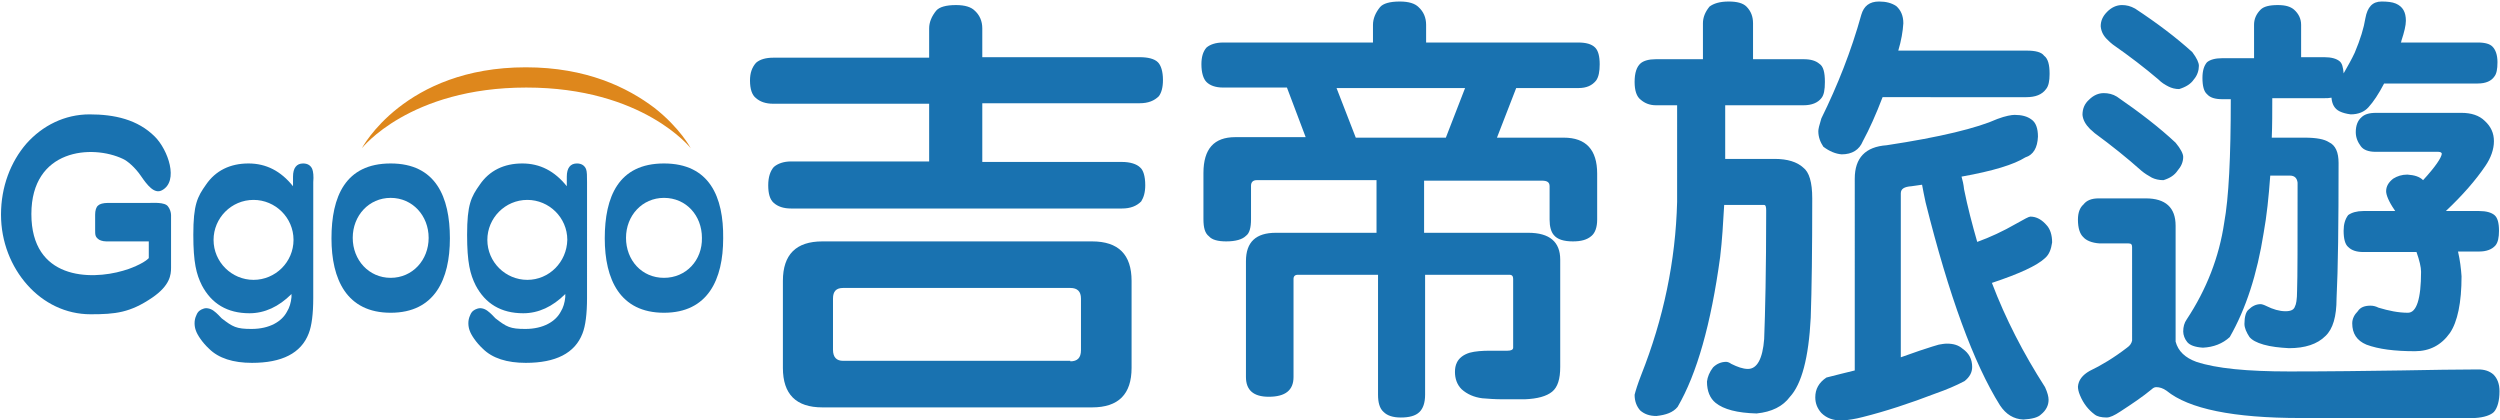 <?xml version="1.0" encoding="utf-8"?><!--Generator: Adobe Illustrator 23.1.0, SVG Export Plug-In . SVG Version: 6.00 Build 0)--><svg version="1.1" id="圖層_1" xmlns="http://www.w3.org/2000/svg" xmlns:xlink="http://www.w3.org/1999/xlink" x="0px" y="0px" viewBox="0 0 494 83" style="enable-background:new 0 0 494 83;" xml:space="preserve"><style type="text/css">.st0{fill:#1972B0;}
	.st1{fill:#DE871C;}</style><g><path class="st0" d="M61.7,33.4c-0.3-0.7-0.9-1.1-1.8-1.1c-1.3,0-2,0.9-2,2.6v1.9c-2.4-3-5.3-4.5-8.8-4.5c-3.6,0-6.5,1.4-8.4,4.2
		c-1.7,2.4-2.5,3.9-2.5,9.9c0,5.5,0.6,7.8,1.7,10c1.9,3.6,5,5.5,9.4,5.5c3,0,5.8-1.3,8.3-3.8c0,0.2,0,0.4,0,0.6
		c-0.1,1.1-0.4,2.1-0.9,2.9c-1,1.9-3.4,3.4-7,3.4c-3,0-3.7-0.4-5.9-2.1c-0.3-0.3-0.9-1-1.6-1.5c-0.7-0.5-1.5-0.6-2-0.4
		c-0.6,0.2-1.1,0.5-1.4,1.3c-0.5,1-0.4,2.2-0.1,3c0.3,0.9,1.3,2.4,2.6,3.6c1.9,1.9,4.8,2.8,8.5,2.8c5.9,0,9.7-1.9,11.2-5.8
		c0.6-1.5,0.9-3.9,0.9-7V36C62,34.8,61.9,33.9,61.7,33.4 M50.1,55.3c-4.3,0-7.9-3.5-7.9-7.9c0-4.3,3.5-7.9,7.9-7.9
		c4.3,0,7.9,3.5,7.9,7.9C58,51.8,54.4,55.3,50.1,55.3"/><path class="st0" d="M33.8,52.9v-4.8c0-2.6,0-4.4,0-5.6c0-0.5-0.2-1.2-0.6-1.7c-0.6-0.9-3-0.7-3.8-0.7h-8.1c-0.9,0-1.6,0.2-1.9,0.5
		c-0.4,0.3-0.6,1-0.6,1.8v3c0,1,0,1.4,0.7,1.9c0.1,0.1,0.7,0.4,1.5,0.4h8.4V51c0,0-0.1,0.1-0.1,0.1c-1,1-3.8,2.1-5,2.4
		c-6.5,1.9-18.1,1.7-18.1-11.2c0-12.9,12-13.8,18.1-10.9c0.9,0.4,2.4,1.7,3.5,3.3c1.3,1.9,2.7,3.7,4.2,2.9c3.4-1.8,1.2-8-1.4-10.6
		c-3.4-3.4-8-4.4-12.9-4.4c-4.9,0-9.3,2.2-12.5,5.8C2.1,32,0.2,36.9,0.2,42.4c0,5.4,2,10.3,5.2,13.9c3.2,3.6,7.6,5.8,12.5,5.8
		c4.9,0,7.8-0.3,12.2-3.3C33.6,56.4,33.8,54.3,33.8,52.9"/><path class="st0" d="M77.2,32.3c-9,0-11.7,6.6-11.7,14.8c0,8.1,3,14.7,11.7,14.7c8.7,0,11.7-6.6,11.7-14.7
		C88.9,38.9,86.1,32.3,77.2,32.3 M77.2,54.9c-4.3,0-7.5-3.5-7.5-7.9c0-4.4,3.2-7.9,7.5-7.9c4.3,0,7.5,3.5,7.5,7.9
		C84.7,51.4,81.5,54.9,77.2,54.9"/><path class="st0" d="M115.8,33.4c-0.3-0.7-0.9-1.1-1.8-1.1c-1.3,0-2,0.9-2,2.6v1.9c-2.4-3-5.3-4.5-8.8-4.5c-3.6,0-6.5,1.4-8.4,4.2
		c-1.7,2.4-2.5,3.9-2.5,9.9c0,5.5,0.6,7.8,1.7,10c1.9,3.6,5,5.5,9.4,5.5c3,0,5.8-1.3,8.3-3.8c0,0.2,0,0.4,0,0.6
		c-0.1,1.1-0.4,2.1-0.9,2.9c-1,1.9-3.4,3.4-7,3.4c-3,0-3.7-0.4-5.9-2.1c-0.3-0.3-0.9-1-1.6-1.5c-0.7-0.5-1.4-0.6-2-0.4
		c-0.6,0.2-1.1,0.5-1.4,1.3c-0.5,1-0.4,2.2-0.1,3c0.3,0.9,1.3,2.4,2.6,3.6c1.9,1.9,4.8,2.8,8.5,2.8c5.9,0,9.7-1.9,11.2-5.8
		c0.6-1.5,0.9-3.9,0.9-7V36C116,34.8,116,33.9,115.8,33.4 M104.2,55.3c-4.3,0-7.9-3.5-7.9-7.9c0-4.3,3.5-7.9,7.9-7.9
		c4.3,0,7.9,3.5,7.9,7.9C112,51.8,108.5,55.3,104.2,55.3"/><path class="st0" d="M131.2,32.3c-9,0-11.7,6.6-11.7,14.8c0,8.1,3,14.7,11.7,14.7c8.7,0,11.7-6.6,11.7-14.7
		C143,38.9,140.2,32.3,131.2,32.3 M131.2,54.9c-4.4,0-7.5-3.5-7.5-7.9c0-4.4,3.2-7.9,7.5-7.9c4.4,0,7.5,3.5,7.5,7.9
		C138.8,51.4,135.6,54.9,131.2,54.9"/><path class="st1" d="M103.9,13.3c-12,0-20.1,4-25.2,8c-5.1,4-7.2,8-7.2,8s9.4-12,32.5-12c23.1,0,32.5,12,32.5,12s-2.1-4-7.2-8
		C124,17.3,115.9,13.3,103.9,13.3"/><path class="st0" d="M152.8,11.4h30.8V5.6c0-1.2,0.5-2.4,1.4-3.5c0.6-0.7,1.9-1.1,3.9-1.1c1.8,0,3,0.4,3.7,1.1
		c1,0.9,1.5,2.1,1.5,3.5v5.7h31.1c1.6,0,2.9,0.3,3.6,1c0.6,0.6,1,1.8,1,3.5c0,1.5-0.3,2.5-0.8,3.2c-0.9,0.9-2.1,1.4-3.8,1.4h-31.1
		v11.6h27.6c1.6,0,2.9,0.4,3.6,1.1c0.6,0.5,1,1.7,1,3.5c0,1.4-0.3,2.4-0.8,3.2c-0.9,0.9-2.1,1.4-3.8,1.4h-65.4
		c-1.5,0-2.6-0.4-3.4-1.1c-0.8-0.7-1.1-1.9-1.1-3.5c0-1.6,0.4-2.8,1.1-3.6c0.8-0.7,2-1.1,3.4-1.1h27.3V20.5h-30.8
		c-1.5,0-2.6-0.4-3.4-1.1c-0.8-0.6-1.2-1.8-1.2-3.5c0-1.5,0.4-2.6,1.2-3.5C150.2,11.7,151.4,11.4,152.8,11.4 M162.5,47.7h53.3
		c5.2,0,7.8,2.6,7.8,7.8v17.2c0,5.2-2.6,7.8-7.8,7.8h-53.3c-5.2,0-7.8-2.6-7.8-7.8V55.5C154.7,50.3,157.3,47.7,162.5,47.7
		 M211.5,71.4c1.4,0,2.1-0.7,2.1-2.2V59c0-1.4-0.7-2.1-2.1-2.1h-44.9c-1.4,0-2,0.7-2,2.1v10.1c0,1.5,0.7,2.2,2,2.2H211.5z"/><path class="st0" d="M276.6,0.3c1.8,0,3,0.4,3.7,1.1c1,0.9,1.5,2.1,1.5,3.5v3.5h30c1.6,0,2.7,0.3,3.4,1c0.6,0.6,0.9,1.7,0.9,3.3
		c0,1.4-0.2,2.5-0.7,3.2c-0.8,1-1.9,1.5-3.5,1.5h-12.3l-3.8,9.8H309c4.4,0,6.6,2.4,6.6,7.1v9.1c0,1.5-0.4,2.6-1.1,3.2
		c-0.9,0.8-2.1,1.1-3.7,1.1c-1.8,0-3.1-0.4-3.8-1.3c-0.5-0.6-0.8-1.6-0.8-3v-6.6c0-0.8-0.5-1.1-1.5-1.1h-23.3V46H302
		c4.2,0,6.3,1.8,6.3,5.3v21.2c0,2.4-0.5,4-1.6,4.9c-1.1,0.9-2.9,1.4-5.4,1.5h-4.3c-1.6,0-2.9-0.1-4.1-0.2c-1.6-0.2-3-0.8-4.1-1.8
		c-0.9-0.9-1.3-2.1-1.3-3.4c0-0.7,0.1-1.3,0.4-1.9c0.4-0.8,1.2-1.5,2.5-1.9c1.1-0.3,2.5-0.4,4.1-0.4h3.4c0.7,0,1.1-0.2,1.1-0.6V55.1
		c0-0.5-0.2-0.8-0.7-0.8h-16.7v23.7c0,1.6-0.4,2.7-1.1,3.4c-0.8,0.8-2.1,1.1-3.7,1.1c-1.6,0-2.7-0.4-3.4-1.1
		c-0.8-0.7-1.1-1.9-1.1-3.4V54.3h-15.9c-0.5,0-0.8,0.3-0.8,0.8v19.4c0,2.6-1.6,3.9-4.9,3.9c-3,0-4.5-1.3-4.5-3.9V51.6
		c0-3.8,2-5.6,5.9-5.6H272V35.6h-23.7c-0.7,0-1.1,0.4-1.1,1.1v6.6c0,1.7-0.3,2.8-1,3.3c-0.7,0.7-2,1.1-3.9,1.1c-1.6,0-2.8-0.3-3.4-1
		c-0.8-0.6-1.1-1.7-1.1-3.4v-9.1c0-4.8,2.1-7.1,6.3-7.1h13.9l-3.7-9.8h-12.6c-1.5,0-2.6-0.4-3.3-1.1c-0.6-0.6-1-1.8-1-3.5
		c0-1.4,0.3-2.5,1-3.3c0.7-0.6,1.8-1,3.3-1h29.6V4.9c0-1.2,0.5-2.4,1.4-3.5C273.3,0.7,274.6,0.3,276.6,0.3 M267.9,27.2h17.8l3.8-9.8
		h-25.4L267.9,27.2z"/><path class="st0" d="M341.6,0.3c1.6,0,2.8,0.3,3.5,1c0.9,0.9,1.3,2,1.3,3.3v7.1h10c1.4,0,2.4,0.3,3.1,0.9c0.8,0.5,1.1,1.7,1.1,3.6
		c0,1.6-0.2,2.6-0.7,3.2c-0.7,0.9-1.9,1.4-3.5,1.4h-15.5v10.6h9.8c2.5,0,4.4,0.6,5.6,1.7c1.2,0.9,1.8,2.9,1.8,6.1
		c0,10.2-0.1,18-0.3,23.6c-0.4,7.9-1.8,13.1-4.1,15.6c-1.4,1.9-3.6,3-6.6,3.3c-3.8-0.1-6.5-0.8-8.1-2.1c-1.1-0.9-1.7-2.3-1.7-4.2
		c0.1-0.9,0.5-1.9,1.2-2.8c0.7-0.7,1.6-1.1,2.6-1.1c0.2,0,0.6,0.1,1,0.4c1.2,0.6,2.3,1,3.3,1c1.8,0,2.9-2,3.2-5.9
		c0.2-5.1,0.4-13.5,0.4-25.4c0-0.7-0.1-1.1-0.4-1.1h-7.9c-0.2,3.5-0.4,7-0.8,10.3c-1.8,13.2-4.6,23.1-8.4,29.6
		c-0.9,1.1-2.3,1.6-4.2,1.8c-1.4,0-2.4-0.4-3.2-1.1c-0.7-0.8-1.1-1.8-1.1-3.1c0.2-0.8,0.6-2.1,1.3-3.9c4.4-11.1,6.8-22.5,7.1-34.2
		V20.8h-4.2c-1.2,0-2.2-0.4-3-1.1c-0.8-0.6-1.2-1.8-1.2-3.5c0-1.8,0.4-3,1.2-3.7c0.6-0.5,1.6-0.8,3-0.8h9.3V4.6
		c0-1.1,0.4-2.2,1.3-3.3C338.6,0.7,339.8,0.3,341.6,0.3 M398.1,22.7c1.4,0,2.5,0.3,3.3,0.9c0.9,0.6,1.3,1.8,1.3,3.4
		c-0.1,2.2-0.9,3.6-2.5,4.1c-2.2,1.4-6.4,2.7-12.6,3.8c0.2,0.7,0.4,1.5,0.5,2.5c0.7,3.5,1.6,6.9,2.6,10.4c2.5-0.9,5.1-2.1,7.7-3.6
		c1.6-0.9,2.5-1.4,2.8-1.4c1.2,0,2.3,0.6,3.3,1.8c0.6,0.7,1,1.8,1,3.3c-0.2,1.4-0.6,2.4-1.4,3.1c-1.6,1.5-5.1,3.1-10.5,4.9
		c2.7,7.1,6.2,13.9,10.5,20.6c0.5,1.1,0.7,1.9,0.7,2.5c0,1.1-0.5,2.1-1.5,2.9c-0.6,0.6-1.8,0.9-3.5,1c-1.9-0.1-3.4-1-4.6-2.8
		c-5.2-8.3-10.1-21.7-14.7-40.1c-0.3-1.3-0.5-2.5-0.7-3.5c-0.7,0.1-1.4,0.2-2.1,0.3c-1.4,0.1-2.1,0.5-2.1,1.4v32.4
		c1.4-0.5,2.6-0.9,3.7-1.3c2.1-0.7,3.4-1.1,3.8-1.2c0.6-0.1,1.1-0.2,1.6-0.2c1.3,0,2.3,0.3,3.1,1c1.3,0.9,1.9,2.1,1.9,3.6
		c0,1.1-0.5,2-1.5,2.8c-1.7,0.9-3.6,1.7-5.6,2.4c-5.2,2-10.1,3.6-14.5,4.7c-1.5,0.4-2.9,0.6-4.1,0.7c-1.8,0-3.1-0.5-4.1-1.5
		c-0.8-0.9-1.2-1.9-1.2-3.1c0-1.6,0.7-2.9,2.2-3.9c2-0.5,3.9-1,5.6-1.4V35.3c0-4.1,2.1-6.3,6.3-6.6c10.6-1.6,17.9-3.4,21.9-5.2
		C396.3,22.9,397.5,22.7,398.1,22.7 M371.3,0.3c1.4,0,2.5,0.3,3.4,0.9c0.9,0.8,1.4,1.9,1.4,3.4c-0.1,1.6-0.4,3.4-1,5.4h25.4
		c1.7,0,2.9,0.3,3.4,1c0.8,0.6,1.1,1.8,1.1,3.6c0,1.4-0.2,2.4-0.7,3c-0.8,1.1-2.1,1.6-3.9,1.6H372c-1.3,3.4-2.6,6.3-3.9,8.7
		c-0.7,1.7-2.1,2.6-4.2,2.6c-1.2-0.1-2.4-0.6-3.6-1.5c-0.6-0.9-1-1.9-1-3.1c0-0.4,0.2-1.2,0.6-2.5c3.2-6.5,5.9-13.3,7.9-20.5
		C368.3,1.2,369.4,0.3,371.3,0.3"/><path class="st0" d="M414.7,39.2h9.3c3.9,0,5.9,1.8,5.9,5.4v22.9c0.5,1.9,1.9,3.2,4.1,4c3.9,1.3,10,1.9,18.4,1.9
		c7.9,0,15.3-0.1,22.1-0.2c5.9-0.1,10.9-0.2,15.2-0.2c1.2,0,2.2,0.3,3,1c0.8,0.8,1.2,1.9,1.2,3.3c0,1.9-0.4,3.3-1.1,4.1
		c-0.6,0.6-1.9,1.1-3.8,1.2h-34.4c-13.3,0-22.1-1.8-26.5-5.4c-0.7-0.5-1.4-0.7-2-0.7c-0.3,0-0.6,0.1-0.9,0.4
		c-1.8,1.5-3.9,2.9-6.2,4.4c-1.2,0.8-2.1,1.2-2.7,1.2c-1.1,0-1.9-0.2-2.4-0.6c-1.2-0.9-2.2-2.1-2.9-3.8c-0.3-0.7-0.4-1.3-0.4-1.7
		c0.1-1.3,0.9-2.3,2.3-3.1c2.3-1.1,4.8-2.6,7.4-4.6c0.6-0.4,0.9-0.9,1-1.4V48.8c0-0.5-0.2-0.7-0.7-0.7h-5.7
		c-1.6-0.1-2.7-0.6-3.3-1.3c-0.6-0.6-1-1.7-1-3.4c0-1.4,0.4-2.4,1.1-3C412.3,39.6,413.3,39.2,414.7,39.2 M415.7,18.4
		c0.9,0,1.8,0.2,2.6,0.7c4.5,3.1,8.4,6.1,11.6,9.1c1,1.2,1.5,2.2,1.5,2.8c0,1-0.4,1.9-1.1,2.7c-0.6,0.9-1.5,1.5-2.8,1.9
		c-0.9,0-1.7-0.2-2.3-0.5c-0.7-0.4-1.4-0.8-2.1-1.4c-2.8-2.5-5.8-4.9-9.2-7.4c-0.4-0.4-0.7-0.6-0.9-0.8c-0.9-0.9-1.4-1.8-1.5-2.8
		c0-1.2,0.4-2.2,1.3-3C413.7,18.8,414.7,18.4,415.7,18.4 M419.3,1c0.9,0,1.7,0.2,2.6,0.7c4.4,2.9,8.1,5.7,11.3,8.6
		c0.9,1.2,1.3,2.1,1.3,2.7c0,0.9-0.3,1.9-1,2.7c-0.6,0.9-1.6,1.5-2.9,1.9c-0.8,0-1.5-0.2-2.1-0.5c-0.8-0.4-1.4-0.8-2-1.4
		c-2.7-2.3-5.7-4.6-9-6.9c-0.4-0.3-0.7-0.6-0.9-0.8c-0.9-0.8-1.4-1.7-1.5-2.8c0-1.1,0.4-2,1.3-2.9C417.2,1.5,418.2,1,419.3,1
		 M450.1,1c1.5,0,2.5,0.3,3.2,0.9c0.9,0.8,1.4,1.8,1.4,3v6.4h4.6c1.4,0,2.4,0.3,3,0.8c0.5,0.4,0.7,1.2,0.8,2.4
		c0.8-1.4,1.6-2.8,2.2-4.1c1.1-2.6,1.8-4.9,2.1-6.8c0.4-2.2,1.4-3.3,3.2-3.3c1.1,0,2.1,0.1,2.8,0.4c1.4,0.6,2,1.7,2,3.4
		c0,0.9-0.3,2.2-0.9,4c0,0.1,0,0.2-0.1,0.3h15.2c1.5,0,2.4,0.3,2.9,0.8c0.6,0.6,1,1.6,1,3.1c0,1.4-0.2,2.3-0.6,2.8
		c-0.6,0.9-1.7,1.4-3.3,1.4h-18.5c-1.1,2.1-2.1,3.6-3.1,4.7c-0.8,0.9-2,1.4-3.5,1.4c-0.8-0.1-1.6-0.3-2.2-0.6
		c-1-0.5-1.5-1.4-1.6-2.7c-0.5,0.1-0.9,0.1-1.4,0.1h-10.3c0,2.8,0,5.4-0.1,7.8h6.5c2.3,0,3.9,0.3,4.8,0.9c1.3,0.6,1.9,2,1.9,4.1
		c0,11.9-0.1,20.9-0.4,26.8c0,3.5-0.7,6-2.2,7.4c-1.6,1.6-4,2.4-7.2,2.4c-1.9-0.1-3.6-0.3-5-0.7c-1.4-0.4-2.3-0.9-2.8-1.5
		c-0.6-0.9-1-1.8-1-2.6c0-1.4,0.3-2.4,0.8-2.8c0.7-0.7,1.5-1.1,2.4-1.1c0.2,0,0.6,0.1,1.2,0.4c1.2,0.6,2.5,1,3.7,1
		c1.1,0,1.7-0.3,1.9-1c0.2-0.3,0.4-1.3,0.4-3c0.1-2.6,0.1-9.7,0.1-21.4c-0.1-0.9-0.6-1.4-1.5-1.4h-3.9c-0.3,4.2-0.7,8-1.3,11.3
		c-1.3,8.2-3.5,15-6.7,20.6c-1.4,1.3-3.2,2-5.3,2.1c-1.6-0.1-2.6-0.5-3.1-1.1c-0.5-0.6-0.8-1.4-0.8-2.1c0-0.9,0.2-1.7,0.7-2.4
		c3.9-5.9,6.4-12.3,7.4-19.1c0.9-4.9,1.3-13,1.3-24.4h-1.7c-1.4,0-2.4-0.3-3-1c-0.6-0.5-0.9-1.6-0.9-3.2c0-1.4,0.3-2.4,0.9-3.1
		c0.6-0.5,1.6-0.8,3-0.8h6.3V4.9c0-1.1,0.4-2.1,1.3-3C447.3,1.3,448.4,1,450.1,1 M469.5,22.3h16.9c1.9,0,3.5,0.5,4.6,1.6
		c1.2,1.1,1.8,2.4,1.8,4c0,1.6-0.6,3.3-1.7,4.9c-1.9,2.8-4.5,5.8-7.8,8.9h6.6c1.4,0,2.4,0.3,3,0.8c0.6,0.5,0.9,1.5,0.9,3.1
		c0,1.3-0.2,2.3-0.7,2.9c-0.7,0.8-1.8,1.2-3.2,1.2h-4.2c0.4,1.7,0.6,3.4,0.7,4.9c0,5.2-0.8,9-2.3,11.2c-1.7,2.4-4,3.6-6.9,3.6
		c-4,0-7.2-0.4-9.6-1.3c-1.9-0.8-2.8-2.2-2.8-4.2c0-0.9,0.4-1.7,1.1-2.4c0.5-0.8,1.4-1.1,2.5-1.1c0.5,0,1,0.1,1.6,0.4
		c2,0.6,3.9,1,5.8,1c1.7,0,2.6-2.7,2.6-8.1c0-0.9-0.3-2.2-0.9-3.9H467c-1.3,0-2.3-0.3-3-1c-0.6-0.5-0.9-1.6-0.9-3.2
		c0-1.3,0.3-2.3,0.9-3.1c0.7-0.5,1.7-0.8,3-0.8h6.3c-0.1-0.1-0.1-0.2-0.2-0.3c-1.1-1.6-1.6-2.9-1.6-3.6c0-1,0.5-1.8,1.4-2.5
		c0.8-0.5,1.7-0.8,2.8-0.8c1.4,0.1,2.4,0.4,3.1,1.1c2.4-2.6,3.6-4.4,3.7-5.2c0-0.2-0.2-0.4-0.7-0.4h-12.4c-1.4,0-2.4-0.4-2.9-1.1
		c-0.6-0.8-1-1.7-1-2.8c0-1.3,0.4-2.3,1.1-2.9C467.2,22.6,468.1,22.3,469.5,22.3"/></g></svg>